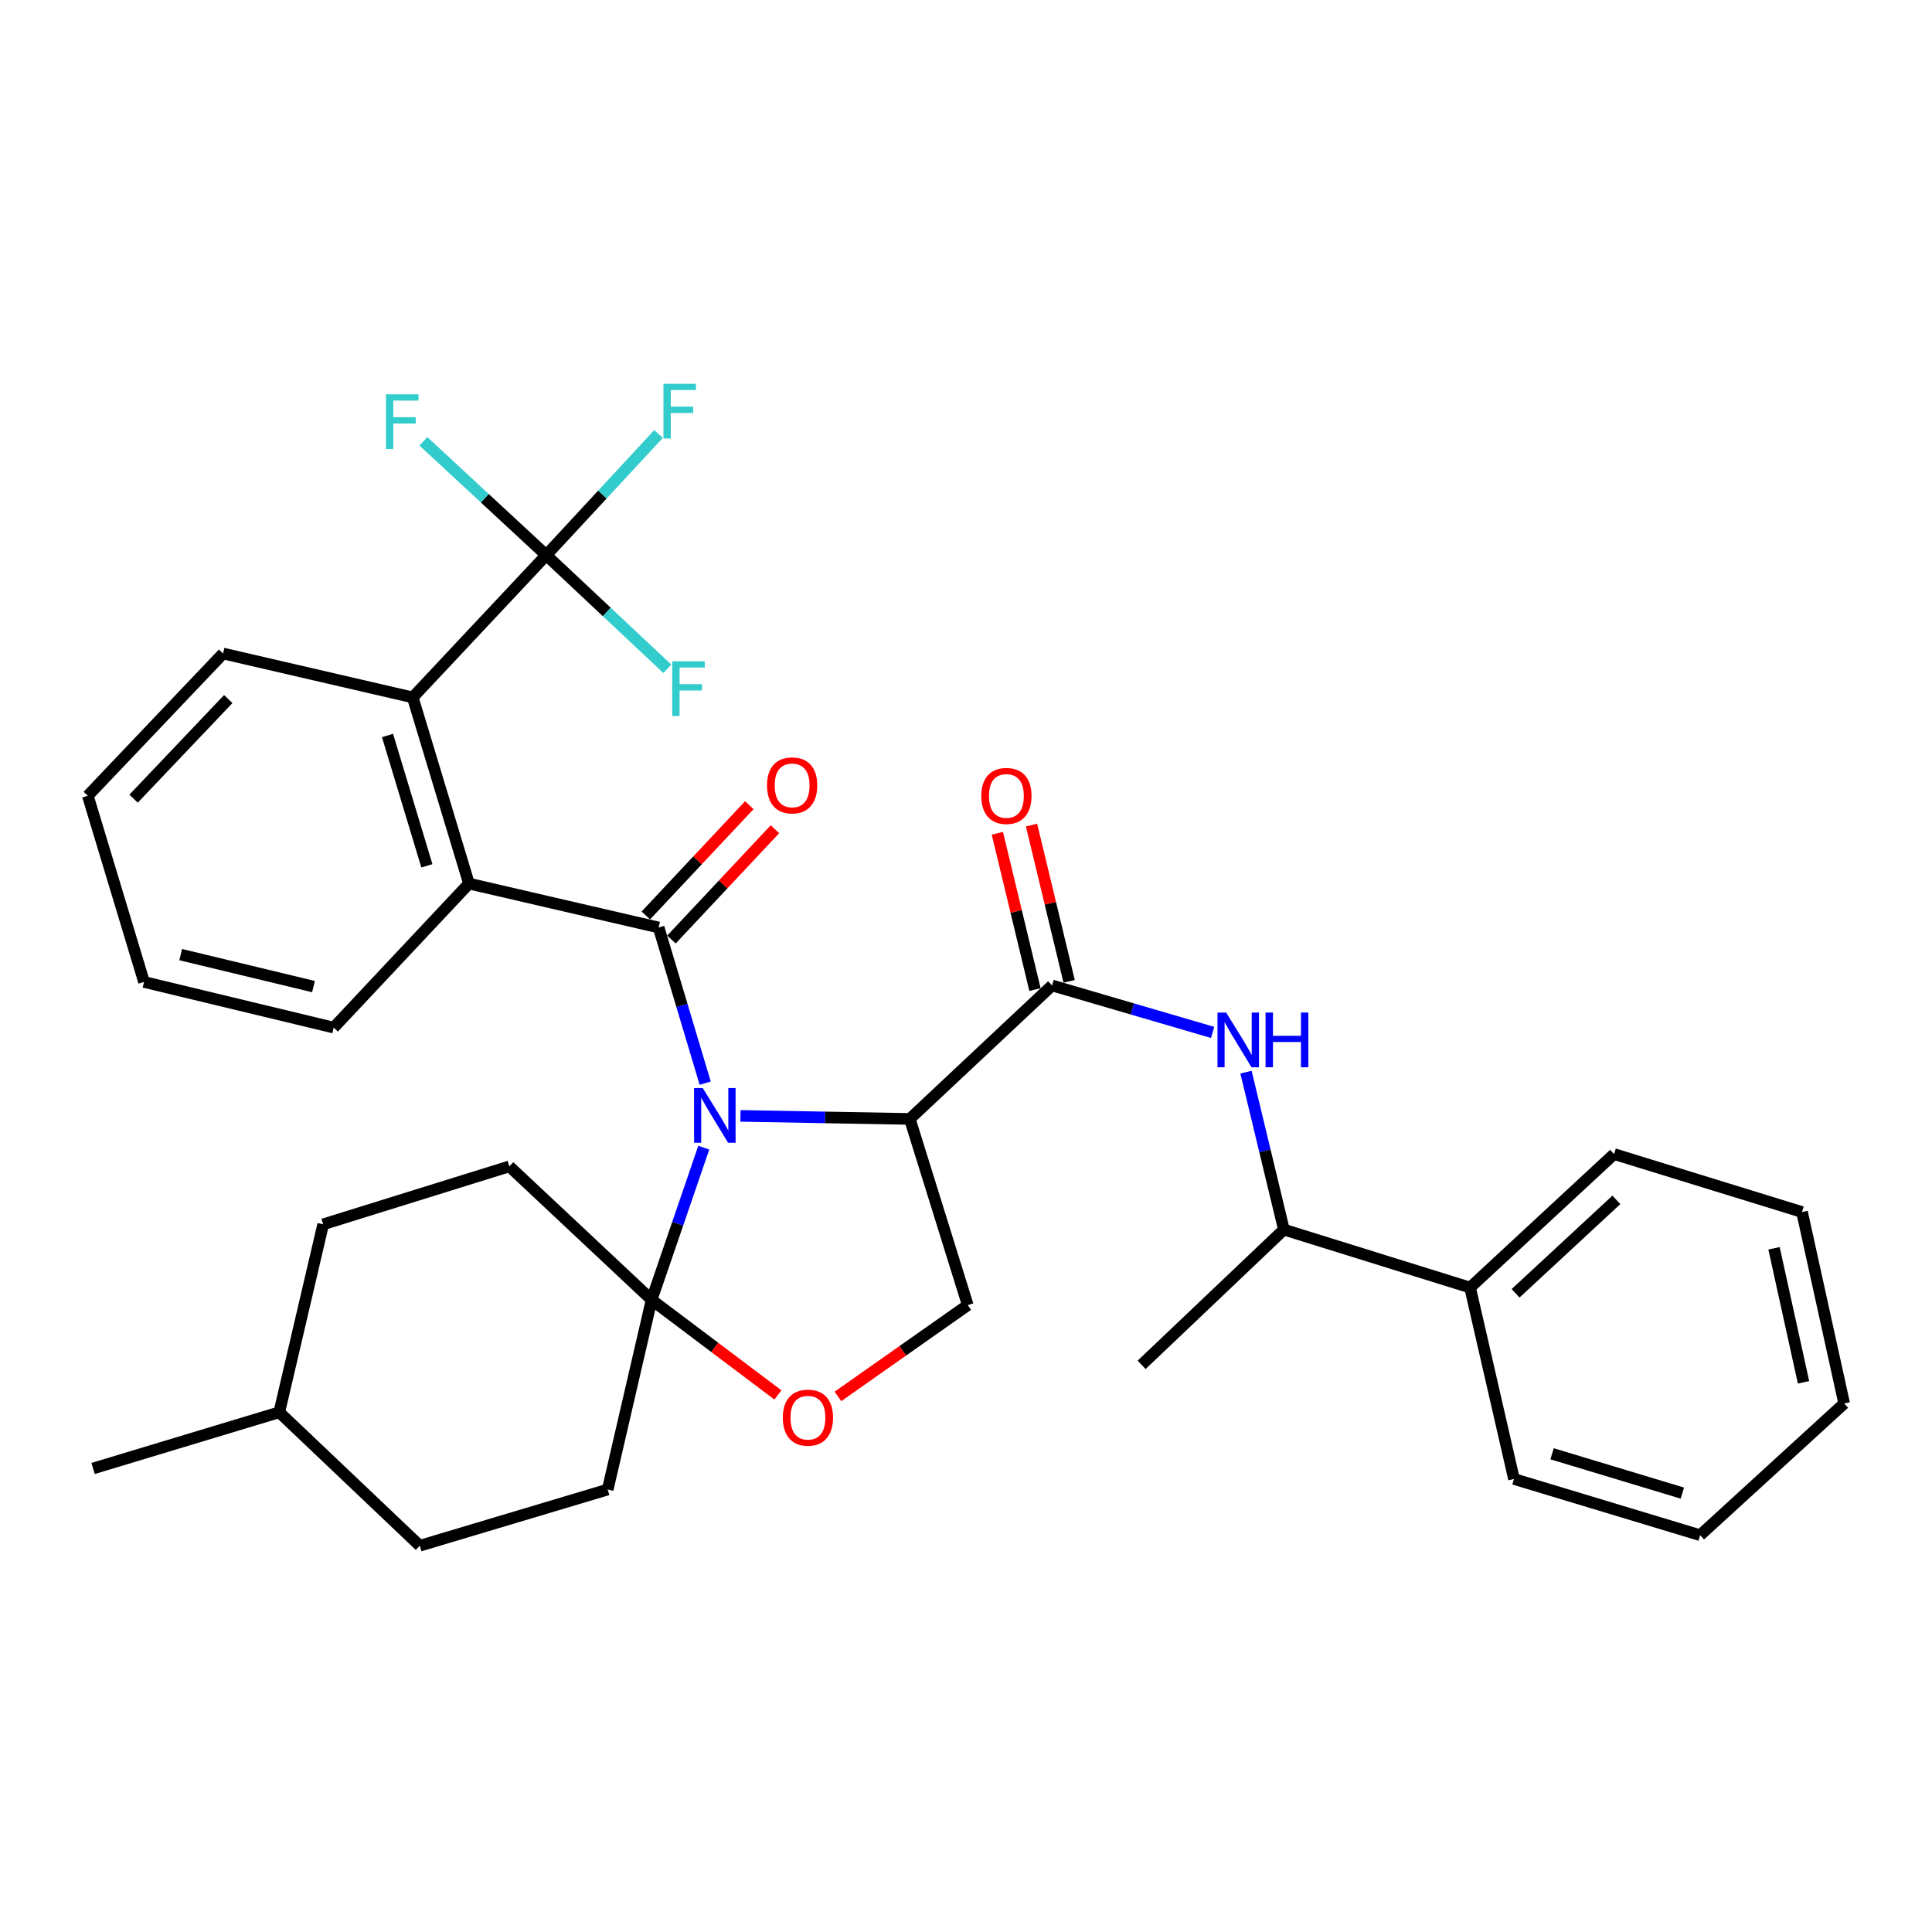 <?xml version='1.0' encoding='iso-8859-1'?>
<svg version='1.1' baseProfile='full'
              xmlns='http://www.w3.org/2000/svg'
                      xmlns:rdkit='http://www.rdkit.org/xml'
                      xmlns:xlink='http://www.w3.org/1999/xlink'
                  xml:space='preserve'
width='1000px' height='1000px' viewBox='0 0 1000 1000'>
<!-- END OF HEADER -->
<rect style='opacity:1.0;fill:#FFFFFF;stroke:none' width='1000' height='1000' x='0' y='0'> </rect>
<path class='bond-0' d='M 544.544,510.075 L 586.101,522.228' style='fill:none;fill-rule:evenodd;stroke:#000000;stroke-width:6px;stroke-linecap:butt;stroke-linejoin:miter;stroke-opacity:1' />
<path class='bond-0' d='M 586.101,522.228 L 627.659,534.38' style='fill:none;fill-rule:evenodd;stroke:#0000FF;stroke-width:6px;stroke-linecap:butt;stroke-linejoin:miter;stroke-opacity:1' />
<path class='bond-1' d='M 553.388,507.946 L 543.652,467.497' style='fill:none;fill-rule:evenodd;stroke:#000000;stroke-width:6px;stroke-linecap:butt;stroke-linejoin:miter;stroke-opacity:1' />
<path class='bond-1' d='M 543.652,467.497 L 533.917,427.047' style='fill:none;fill-rule:evenodd;stroke:#FF0000;stroke-width:6px;stroke-linecap:butt;stroke-linejoin:miter;stroke-opacity:1' />
<path class='bond-1' d='M 535.7,512.204 L 525.964,471.754' style='fill:none;fill-rule:evenodd;stroke:#000000;stroke-width:6px;stroke-linecap:butt;stroke-linejoin:miter;stroke-opacity:1' />
<path class='bond-1' d='M 525.964,471.754 L 516.228,431.304' style='fill:none;fill-rule:evenodd;stroke:#FF0000;stroke-width:6px;stroke-linecap:butt;stroke-linejoin:miter;stroke-opacity:1' />
<path class='bond-2' d='M 544.544,510.075 L 470.911,579.16' style='fill:none;fill-rule:evenodd;stroke:#000000;stroke-width:6px;stroke-linecap:butt;stroke-linejoin:miter;stroke-opacity:1' />
<path class='bond-3' d='M 644.925,554.94 L 654.733,595.689' style='fill:none;fill-rule:evenodd;stroke:#0000FF;stroke-width:6px;stroke-linecap:butt;stroke-linejoin:miter;stroke-opacity:1' />
<path class='bond-3' d='M 654.733,595.689 L 664.54,636.439' style='fill:none;fill-rule:evenodd;stroke:#000000;stroke-width:6px;stroke-linecap:butt;stroke-linejoin:miter;stroke-opacity:1' />
<path class='bond-4' d='M 760.906,666.438 L 664.54,636.439' style='fill:none;fill-rule:evenodd;stroke:#000000;stroke-width:6px;stroke-linecap:butt;stroke-linejoin:miter;stroke-opacity:1' />
<path class='bond-5' d='M 760.906,666.438 L 835.449,597.343' style='fill:none;fill-rule:evenodd;stroke:#000000;stroke-width:6px;stroke-linecap:butt;stroke-linejoin:miter;stroke-opacity:1' />
<path class='bond-5' d='M 784.455,669.417 L 836.635,621.051' style='fill:none;fill-rule:evenodd;stroke:#000000;stroke-width:6px;stroke-linecap:butt;stroke-linejoin:miter;stroke-opacity:1' />
<path class='bond-6' d='M 760.906,666.438 L 783.637,765.523' style='fill:none;fill-rule:evenodd;stroke:#000000;stroke-width:6px;stroke-linecap:butt;stroke-linejoin:miter;stroke-opacity:1' />
<path class='bond-7' d='M 664.54,636.439 L 590.907,706.434' style='fill:none;fill-rule:evenodd;stroke:#000000;stroke-width:6px;stroke-linecap:butt;stroke-linejoin:miter;stroke-opacity:1' />
<path class='bond-8' d='M 364.277,594.023 L 350.773,633.41' style='fill:none;fill-rule:evenodd;stroke:#0000FF;stroke-width:6px;stroke-linecap:butt;stroke-linejoin:miter;stroke-opacity:1' />
<path class='bond-8' d='M 350.773,633.41 L 337.269,672.796' style='fill:none;fill-rule:evenodd;stroke:#000000;stroke-width:6px;stroke-linecap:butt;stroke-linejoin:miter;stroke-opacity:1' />
<path class='bond-9' d='M 365.003,560.643 L 352.955,520.359' style='fill:none;fill-rule:evenodd;stroke:#0000FF;stroke-width:6px;stroke-linecap:butt;stroke-linejoin:miter;stroke-opacity:1' />
<path class='bond-9' d='M 352.955,520.359 L 340.908,480.076' style='fill:none;fill-rule:evenodd;stroke:#000000;stroke-width:6px;stroke-linecap:butt;stroke-linejoin:miter;stroke-opacity:1' />
<path class='bond-10' d='M 383.26,577.58 L 427.085,578.37' style='fill:none;fill-rule:evenodd;stroke:#0000FF;stroke-width:6px;stroke-linecap:butt;stroke-linejoin:miter;stroke-opacity:1' />
<path class='bond-10' d='M 427.085,578.37 L 470.911,579.16' style='fill:none;fill-rule:evenodd;stroke:#000000;stroke-width:6px;stroke-linecap:butt;stroke-linejoin:miter;stroke-opacity:1' />
<path class='bond-11' d='M 115.459,338.257 L 45.455,411.891' style='fill:none;fill-rule:evenodd;stroke:#000000;stroke-width:6px;stroke-linecap:butt;stroke-linejoin:miter;stroke-opacity:1' />
<path class='bond-11' d='M 118.144,361.838 L 69.141,413.381' style='fill:none;fill-rule:evenodd;stroke:#000000;stroke-width:6px;stroke-linecap:butt;stroke-linejoin:miter;stroke-opacity:1' />
<path class='bond-12' d='M 115.459,338.257 L 213.634,360.979' style='fill:none;fill-rule:evenodd;stroke:#000000;stroke-width:6px;stroke-linecap:butt;stroke-linejoin:miter;stroke-opacity:1' />
<path class='bond-13' d='M 347.542,486.3 L 374.327,457.752' style='fill:none;fill-rule:evenodd;stroke:#000000;stroke-width:6px;stroke-linecap:butt;stroke-linejoin:miter;stroke-opacity:1' />
<path class='bond-13' d='M 374.327,457.752 L 401.112,429.203' style='fill:none;fill-rule:evenodd;stroke:#FF0000;stroke-width:6px;stroke-linecap:butt;stroke-linejoin:miter;stroke-opacity:1' />
<path class='bond-13' d='M 334.274,473.852 L 361.059,445.303' style='fill:none;fill-rule:evenodd;stroke:#000000;stroke-width:6px;stroke-linecap:butt;stroke-linejoin:miter;stroke-opacity:1' />
<path class='bond-13' d='M 361.059,445.303 L 387.844,416.755' style='fill:none;fill-rule:evenodd;stroke:#FF0000;stroke-width:6px;stroke-linecap:butt;stroke-linejoin:miter;stroke-opacity:1' />
<path class='bond-14' d='M 340.908,480.076 L 242.733,457.344' style='fill:none;fill-rule:evenodd;stroke:#000000;stroke-width:6px;stroke-linecap:butt;stroke-linejoin:miter;stroke-opacity:1' />
<path class='bond-15' d='M 45.455,411.891 L 74.544,508.256' style='fill:none;fill-rule:evenodd;stroke:#000000;stroke-width:6px;stroke-linecap:butt;stroke-linejoin:miter;stroke-opacity:1' />
<path class='bond-16' d='M 74.544,508.256 L 172.728,531.887' style='fill:none;fill-rule:evenodd;stroke:#000000;stroke-width:6px;stroke-linecap:butt;stroke-linejoin:miter;stroke-opacity:1' />
<path class='bond-16' d='M 93.529,494.112 L 162.258,510.654' style='fill:none;fill-rule:evenodd;stroke:#000000;stroke-width:6px;stroke-linecap:butt;stroke-linejoin:miter;stroke-opacity:1' />
<path class='bond-17' d='M 337.269,672.796 L 314.547,770.981' style='fill:none;fill-rule:evenodd;stroke:#000000;stroke-width:6px;stroke-linecap:butt;stroke-linejoin:miter;stroke-opacity:1' />
<path class='bond-18' d='M 337.269,672.796 L 369.958,697.404' style='fill:none;fill-rule:evenodd;stroke:#000000;stroke-width:6px;stroke-linecap:butt;stroke-linejoin:miter;stroke-opacity:1' />
<path class='bond-18' d='M 369.958,697.404 L 402.648,722.012' style='fill:none;fill-rule:evenodd;stroke:#FF0000;stroke-width:6px;stroke-linecap:butt;stroke-linejoin:miter;stroke-opacity:1' />
<path class='bond-19' d='M 337.269,672.796 L 263.636,603.711' style='fill:none;fill-rule:evenodd;stroke:#000000;stroke-width:6px;stroke-linecap:butt;stroke-linejoin:miter;stroke-opacity:1' />
<path class='bond-20' d='M 433.708,722.784 L 467.309,699.154' style='fill:none;fill-rule:evenodd;stroke:#FF0000;stroke-width:6px;stroke-linecap:butt;stroke-linejoin:miter;stroke-opacity:1' />
<path class='bond-20' d='M 467.309,699.154 L 500.91,675.525' style='fill:none;fill-rule:evenodd;stroke:#000000;stroke-width:6px;stroke-linecap:butt;stroke-linejoin:miter;stroke-opacity:1' />
<path class='bond-21' d='M 500.91,675.525 L 470.911,579.16' style='fill:none;fill-rule:evenodd;stroke:#000000;stroke-width:6px;stroke-linecap:butt;stroke-linejoin:miter;stroke-opacity:1' />
<path class='bond-22' d='M 263.636,603.711 L 167.27,633.71' style='fill:none;fill-rule:evenodd;stroke:#000000;stroke-width:6px;stroke-linecap:butt;stroke-linejoin:miter;stroke-opacity:1' />
<path class='bond-23' d='M 167.27,633.71 L 144.549,730.985' style='fill:none;fill-rule:evenodd;stroke:#000000;stroke-width:6px;stroke-linecap:butt;stroke-linejoin:miter;stroke-opacity:1' />
<path class='bond-24' d='M 144.549,730.985 L 217.272,800.07' style='fill:none;fill-rule:evenodd;stroke:#000000;stroke-width:6px;stroke-linecap:butt;stroke-linejoin:miter;stroke-opacity:1' />
<path class='bond-25' d='M 144.549,730.985 L 48.184,760.075' style='fill:none;fill-rule:evenodd;stroke:#000000;stroke-width:6px;stroke-linecap:butt;stroke-linejoin:miter;stroke-opacity:1' />
<path class='bond-26' d='M 217.272,800.07 L 314.547,770.981' style='fill:none;fill-rule:evenodd;stroke:#000000;stroke-width:6px;stroke-linecap:butt;stroke-linejoin:miter;stroke-opacity:1' />
<path class='bond-27' d='M 172.728,531.887 L 242.733,457.344' style='fill:none;fill-rule:evenodd;stroke:#000000;stroke-width:6px;stroke-linecap:butt;stroke-linejoin:miter;stroke-opacity:1' />
<path class='bond-28' d='M 242.733,457.344 L 213.634,360.979' style='fill:none;fill-rule:evenodd;stroke:#000000;stroke-width:6px;stroke-linecap:butt;stroke-linejoin:miter;stroke-opacity:1' />
<path class='bond-28' d='M 220.951,448.149 L 200.582,380.693' style='fill:none;fill-rule:evenodd;stroke:#000000;stroke-width:6px;stroke-linecap:butt;stroke-linejoin:miter;stroke-opacity:1' />
<path class='bond-29' d='M 213.634,360.979 L 282.729,287.346' style='fill:none;fill-rule:evenodd;stroke:#000000;stroke-width:6px;stroke-linecap:butt;stroke-linejoin:miter;stroke-opacity:1' />
<path class='bond-30' d='M 282.729,287.346 L 311.796,255.987' style='fill:none;fill-rule:evenodd;stroke:#000000;stroke-width:6px;stroke-linecap:butt;stroke-linejoin:miter;stroke-opacity:1' />
<path class='bond-30' d='M 311.796,255.987 L 340.863,224.628' style='fill:none;fill-rule:evenodd;stroke:#33CCCC;stroke-width:6px;stroke-linecap:butt;stroke-linejoin:miter;stroke-opacity:1' />
<path class='bond-31' d='M 282.729,287.346 L 314.073,316.758' style='fill:none;fill-rule:evenodd;stroke:#000000;stroke-width:6px;stroke-linecap:butt;stroke-linejoin:miter;stroke-opacity:1' />
<path class='bond-31' d='M 314.073,316.758 L 345.418,346.171' style='fill:none;fill-rule:evenodd;stroke:#33CCCC;stroke-width:6px;stroke-linecap:butt;stroke-linejoin:miter;stroke-opacity:1' />
<path class='bond-32' d='M 282.729,287.346 L 250.938,257.882' style='fill:none;fill-rule:evenodd;stroke:#000000;stroke-width:6px;stroke-linecap:butt;stroke-linejoin:miter;stroke-opacity:1' />
<path class='bond-32' d='M 250.938,257.882 L 219.147,228.419' style='fill:none;fill-rule:evenodd;stroke:#33CCCC;stroke-width:6px;stroke-linecap:butt;stroke-linejoin:miter;stroke-opacity:1' />
<path class='bond-33' d='M 835.449,597.343 L 932.723,627.343' style='fill:none;fill-rule:evenodd;stroke:#000000;stroke-width:6px;stroke-linecap:butt;stroke-linejoin:miter;stroke-opacity:1' />
<path class='bond-34' d='M 783.637,765.523 L 879.982,794.612' style='fill:none;fill-rule:evenodd;stroke:#000000;stroke-width:6px;stroke-linecap:butt;stroke-linejoin:miter;stroke-opacity:1' />
<path class='bond-34' d='M 803.348,752.469 L 870.789,772.832' style='fill:none;fill-rule:evenodd;stroke:#000000;stroke-width:6px;stroke-linecap:butt;stroke-linejoin:miter;stroke-opacity:1' />
<path class='bond-35' d='M 879.982,794.612 L 954.545,726.437' style='fill:none;fill-rule:evenodd;stroke:#000000;stroke-width:6px;stroke-linecap:butt;stroke-linejoin:miter;stroke-opacity:1' />
<path class='bond-36' d='M 932.723,627.343 L 954.545,726.437' style='fill:none;fill-rule:evenodd;stroke:#000000;stroke-width:6px;stroke-linecap:butt;stroke-linejoin:miter;stroke-opacity:1' />
<path class='bond-36' d='M 918.229,646.119 L 933.504,715.485' style='fill:none;fill-rule:evenodd;stroke:#000000;stroke-width:6px;stroke-linecap:butt;stroke-linejoin:miter;stroke-opacity:1' />
<path  class='atom-1' d='M 634.649 524.095
L 643.929 539.095
Q 644.849 540.575, 646.329 543.255
Q 647.809 545.935, 647.889 546.095
L 647.889 524.095
L 651.649 524.095
L 651.649 552.415
L 647.769 552.415
L 637.809 536.015
Q 636.649 534.095, 635.409 531.895
Q 634.209 529.695, 633.849 529.015
L 633.849 552.415
L 630.169 552.415
L 630.169 524.095
L 634.649 524.095
' fill='#0000FF'/>
<path  class='atom-1' d='M 655.049 524.095
L 658.889 524.095
L 658.889 536.135
L 673.369 536.135
L 673.369 524.095
L 677.209 524.095
L 677.209 552.415
L 673.369 552.415
L 673.369 539.335
L 658.889 539.335
L 658.889 552.415
L 655.049 552.415
L 655.049 524.095
' fill='#0000FF'/>
<path  class='atom-2' d='M 507.912 411.971
Q 507.912 405.171, 511.272 401.371
Q 514.632 397.571, 520.912 397.571
Q 527.192 397.571, 530.552 401.371
Q 533.912 405.171, 533.912 411.971
Q 533.912 418.851, 530.512 422.771
Q 527.112 426.651, 520.912 426.651
Q 514.672 426.651, 511.272 422.771
Q 507.912 418.891, 507.912 411.971
M 520.912 423.451
Q 525.232 423.451, 527.552 420.571
Q 529.912 417.651, 529.912 411.971
Q 529.912 406.411, 527.552 403.611
Q 525.232 400.771, 520.912 400.771
Q 516.592 400.771, 514.232 403.571
Q 511.912 406.371, 511.912 411.971
Q 511.912 417.691, 514.232 420.571
Q 516.592 423.451, 520.912 423.451
' fill='#FF0000'/>
<path  class='atom-5' d='M 363.737 563.181
L 373.017 578.181
Q 373.937 579.661, 375.417 582.341
Q 376.897 585.021, 376.977 585.181
L 376.977 563.181
L 380.737 563.181
L 380.737 591.501
L 376.857 591.501
L 366.897 575.101
Q 365.737 573.181, 364.497 570.981
Q 363.297 568.781, 362.937 568.101
L 362.937 591.501
L 359.257 591.501
L 359.257 563.181
L 363.737 563.181
' fill='#0000FF'/>
<path  class='atom-8' d='M 397.003 406.513
Q 397.003 399.713, 400.363 395.913
Q 403.723 392.113, 410.003 392.113
Q 416.283 392.113, 419.643 395.913
Q 423.003 399.713, 423.003 406.513
Q 423.003 413.393, 419.603 417.313
Q 416.203 421.193, 410.003 421.193
Q 403.763 421.193, 400.363 417.313
Q 397.003 413.433, 397.003 406.513
M 410.003 417.993
Q 414.323 417.993, 416.643 415.113
Q 419.003 412.193, 419.003 406.513
Q 419.003 400.953, 416.643 398.153
Q 414.323 395.313, 410.003 395.313
Q 405.683 395.313, 403.323 398.113
Q 401.003 400.913, 401.003 406.513
Q 401.003 412.233, 403.323 415.113
Q 405.683 417.993, 410.003 417.993
' fill='#FF0000'/>
<path  class='atom-12' d='M 405.18 733.784
Q 405.18 726.984, 408.54 723.184
Q 411.9 719.384, 418.18 719.384
Q 424.46 719.384, 427.82 723.184
Q 431.18 726.984, 431.18 733.784
Q 431.18 740.664, 427.78 744.584
Q 424.38 748.464, 418.18 748.464
Q 411.94 748.464, 408.54 744.584
Q 405.18 740.704, 405.18 733.784
M 418.18 745.264
Q 422.5 745.264, 424.82 742.384
Q 427.18 739.464, 427.18 733.784
Q 427.18 728.224, 424.82 725.424
Q 422.5 722.584, 418.18 722.584
Q 413.86 722.584, 411.5 725.384
Q 409.18 728.184, 409.18 733.784
Q 409.18 739.504, 411.5 742.384
Q 413.86 745.264, 418.18 745.264
' fill='#FF0000'/>
<path  class='atom-25' d='M 343.404 198.643
L 360.244 198.643
L 360.244 201.883
L 347.204 201.883
L 347.204 210.483
L 358.804 210.483
L 358.804 213.763
L 347.204 213.763
L 347.204 226.963
L 343.404 226.963
L 343.404 198.643
' fill='#33CCCC'/>
<path  class='atom-26' d='M 347.942 342.281
L 364.782 342.281
L 364.782 345.521
L 351.742 345.521
L 351.742 354.121
L 363.342 354.121
L 363.342 357.401
L 351.742 357.401
L 351.742 370.601
L 347.942 370.601
L 347.942 342.281
' fill='#33CCCC'/>
<path  class='atom-27' d='M 199.766 204.101
L 216.606 204.101
L 216.606 207.341
L 203.566 207.341
L 203.566 215.941
L 215.166 215.941
L 215.166 219.221
L 203.566 219.221
L 203.566 232.421
L 199.766 232.421
L 199.766 204.101
' fill='#33CCCC'/>
</svg>
